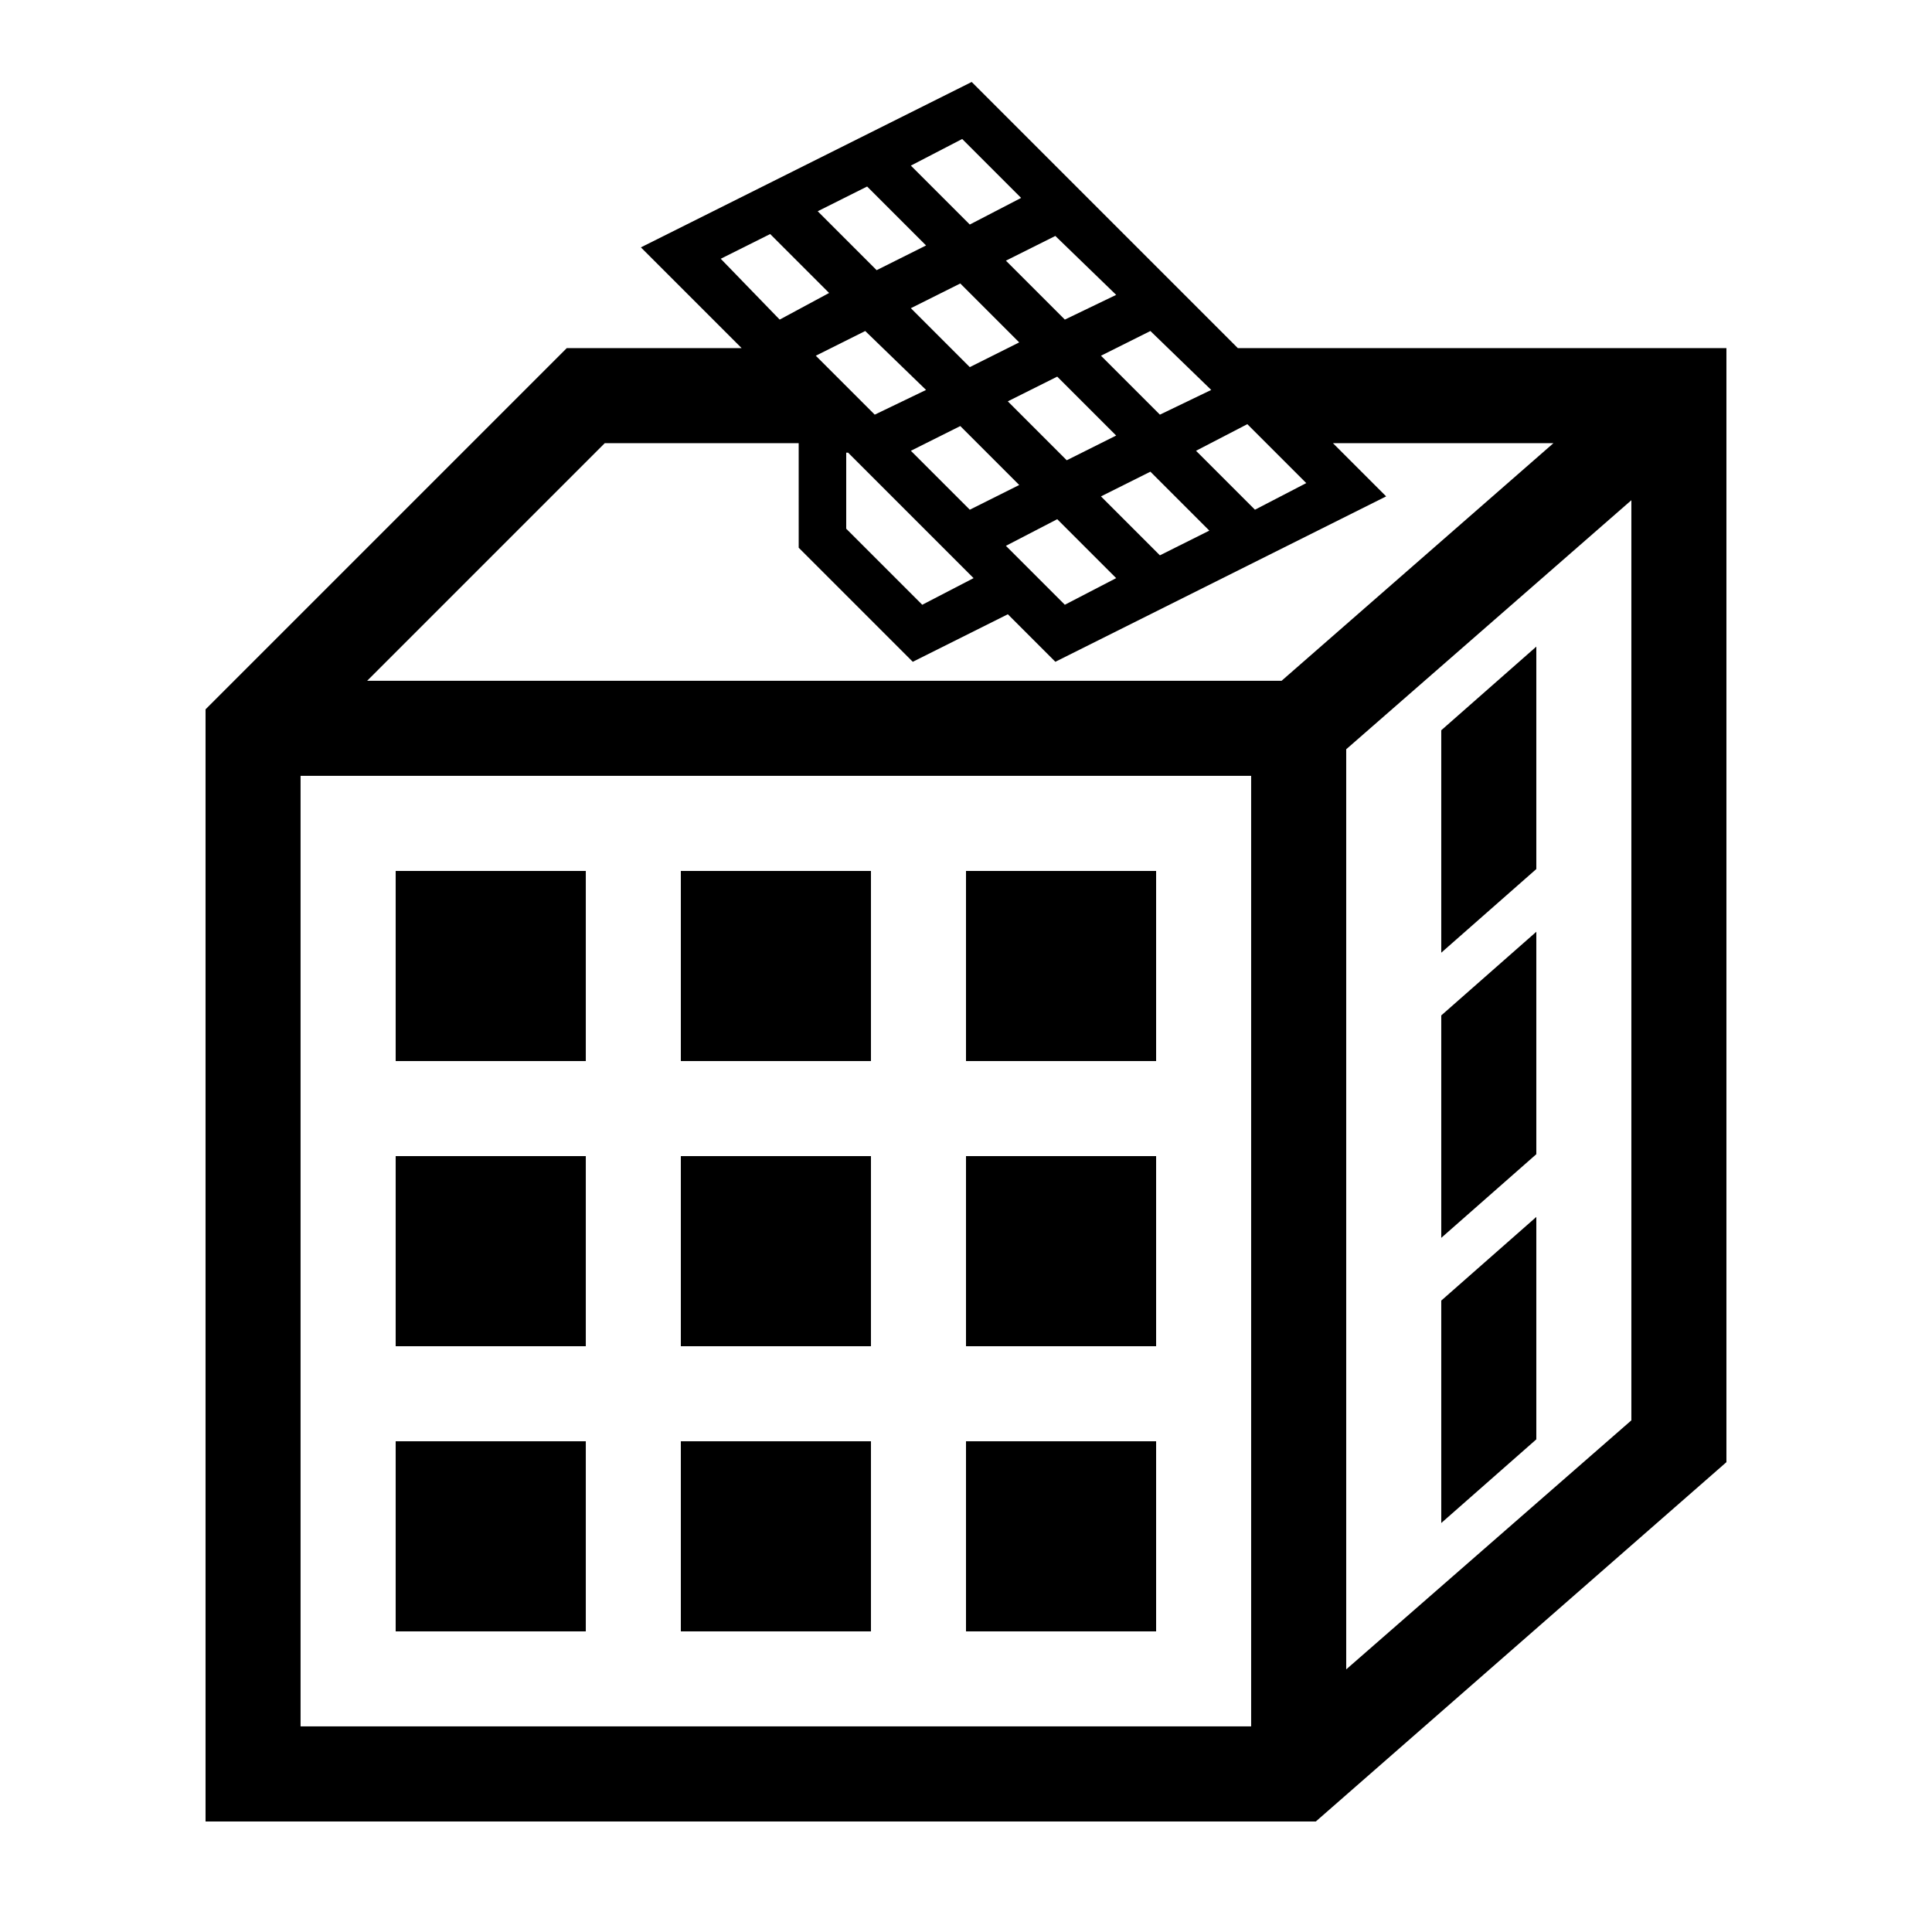 <?xml version="1.0" encoding="UTF-8"?>
<!-- The Best Svg Icon site in the world: iconSvg.co, Visit us! https://iconsvg.co -->
<svg fill="#000000" width="800px" height="800px" version="1.1" viewBox="144 144 512 512" xmlns="http://www.w3.org/2000/svg">
 <g>
  <path d="m248.86 525.95h50.383v50.383h-50.383z"/>
  <path d="m324.43 525.95h50.383v50.383h-50.383z"/>
  <path d="m324.43 450.38h50.383v50.383h-50.383z"/>
  <path d="m248.86 450.38h50.383v50.383h-50.383z"/>
  <path d="m324.43 374.81h50.383v50.383h-50.383z"/>
  <path d="m248.86 374.81h50.383v50.383h-50.383z"/>
  <path d="m400 525.95h50.383v50.383h-50.383z"/>
  <path d="m400 450.38h50.383v50.383h-50.383z"/>
  <path d="m400 374.81h50.383v50.383h-50.383z"/>
  <path d="m601.52 531.49v-295.23h-129.48l-70.535-70.535-87.664 43.832 26.703 26.703h-46.348l-95.723 95.723v294.73h294.23zm-25.191-11.082-75.57 65.996v-243.84l75.57-66zm-101.77-264 15.617 15.617-13.602 7.055-15.617-15.617zm-73.555-15.117-15.617-15.617 13.098-6.551 15.617 15.617zm23.172 2.519 15.617 15.617-13.098 6.551-15.617-15.617zm-34.762 3.527-13.602 6.551-15.617-15.617 13.098-6.551zm-20.656 16.625 33.25 33.25-13.602 7.055-20.152-20.152v-20.152zm32.246 15.117-15.617-15.617 13.098-6.551 15.617 15.617zm23.172 2.516 15.617 15.617-13.602 7.055-15.617-15.617zm11.59-6.043 13.098-6.551 15.617 15.617-13.098 6.551zm29.219-28.215-13.602 6.551-15.617-15.617 13.098-6.551zm-25.188-25.191-13.605 6.551-15.617-15.617 13.098-6.551zm-40.809-41.312 15.617 15.617-13.602 7.055-15.617-15.617zm-25.191 12.598 15.617 15.617-13.098 6.551-15.617-15.617zm-38.793 19.145 13.098-6.551 15.617 15.617-13.098 7.055zm140.56 388.94h-251.91v-251.91h251.91zm-234.27-277.1 62.977-62.977h51.387l0.004 27.711 30.23 30.23 25.191-12.594 12.594 12.594 87.664-43.832-14.105-14.105h58.441l-72.047 62.973z"/>
  <path d="m551.14 315.36-25.191 22.168v58.945l25.191-22.168z"/>
  <path d="m551.14 466.5-25.191 22.168v58.945l25.191-22.168z"/>
  <path d="m551.14 390.93-25.191 22.168v58.945l25.191-22.168z"/>
 </g>
</svg>